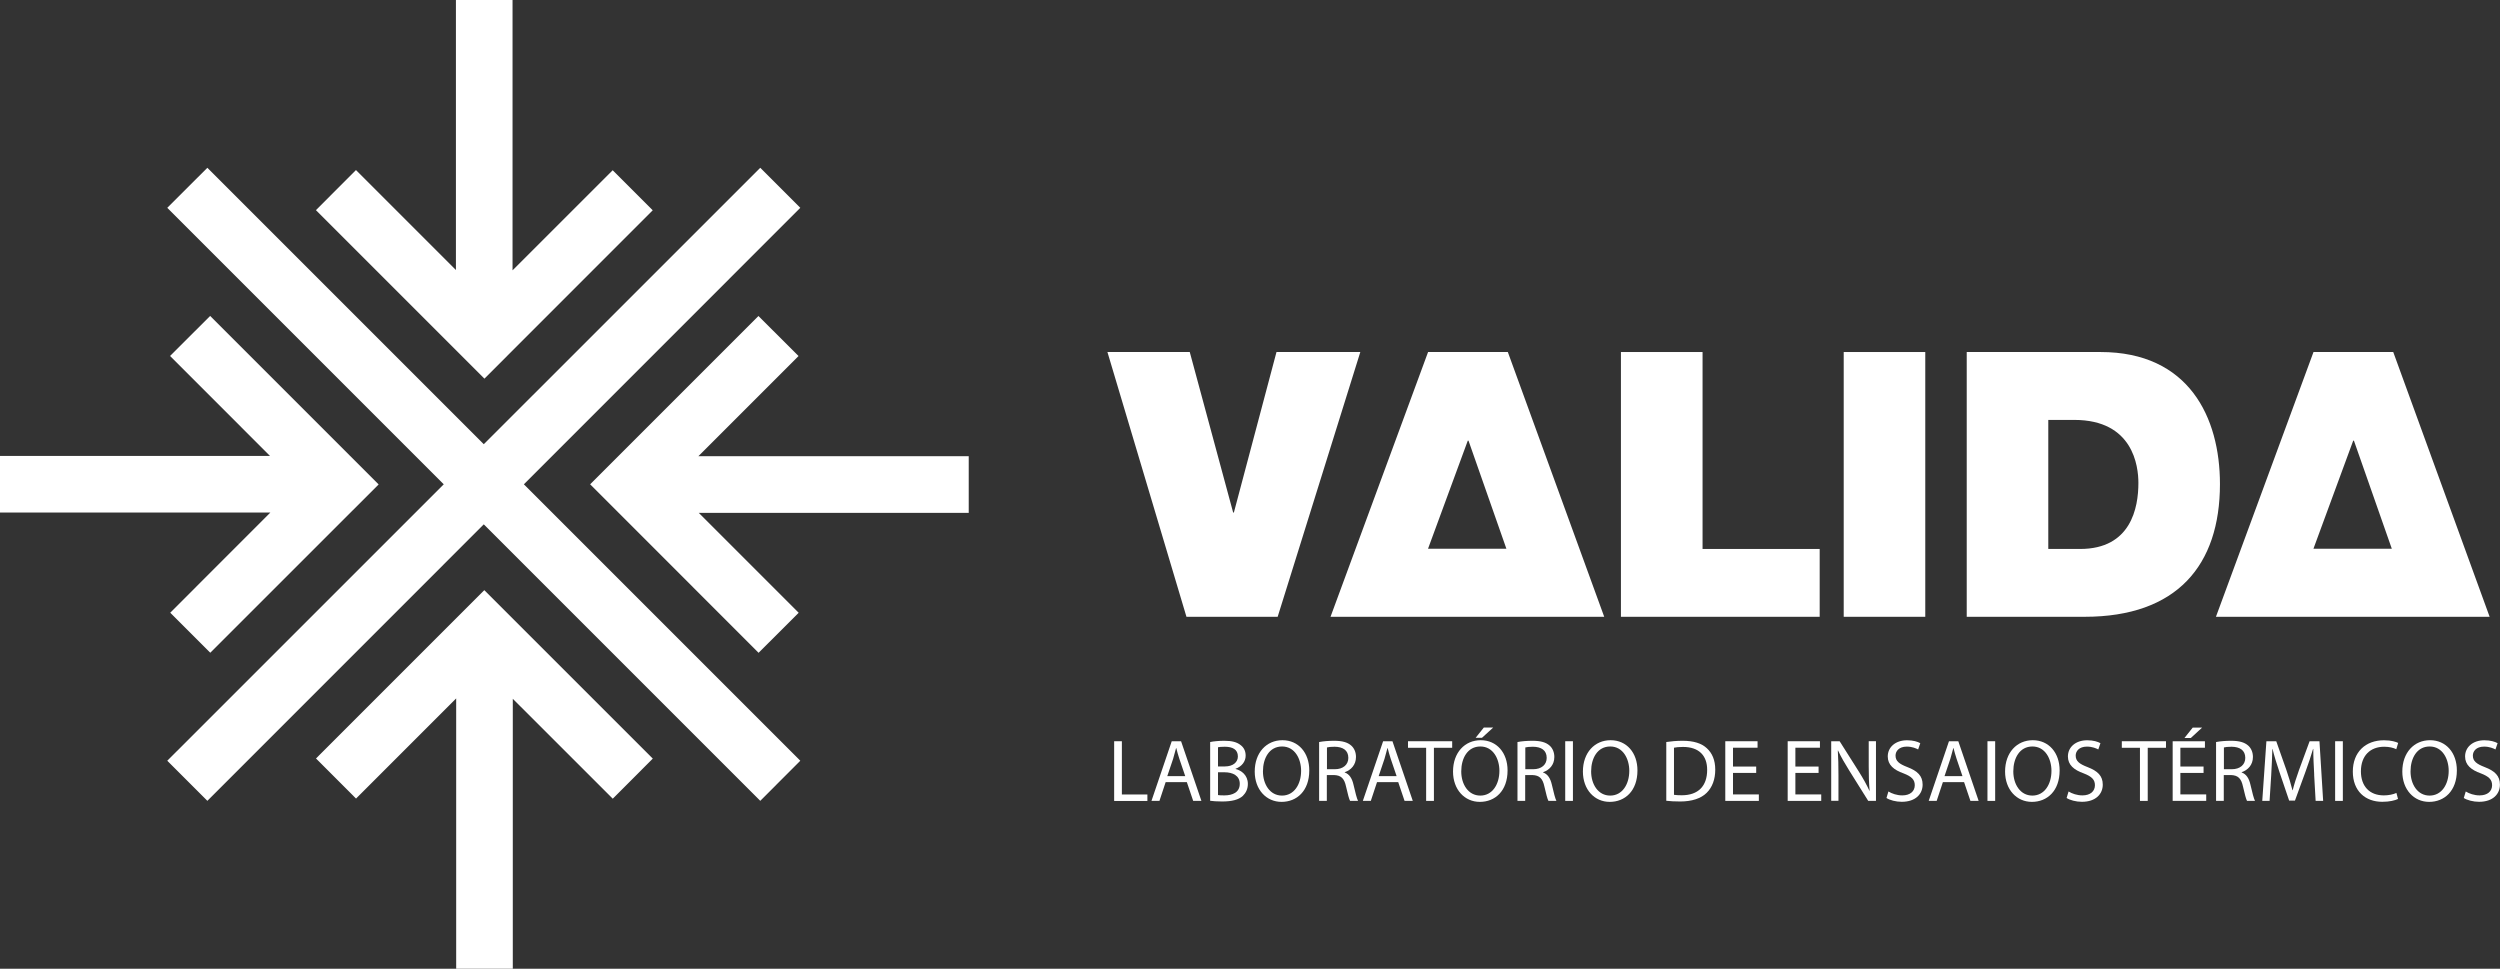 <svg width="320" height="124" viewBox="0 0 320 124" fill="none" xmlns="http://www.w3.org/2000/svg">
<rect x="0" y="0" width="320" height="124" fill="#333333" stroke="none"/>
<g clip-path="url(#clip0_370_79)">
<path d="M102.438 26.601L97.313 21.477L61.924 56.859L26.542 21.477L21.41 26.601L56.799 61.992L21.41 97.374L26.542 102.507L61.924 67.116L97.313 102.507L102.438 97.374L67.056 61.992L102.438 26.601Z" fill="white"/>
<path d="M21.791 78.427L26.915 83.551L48.466 62.008L26.899 40.441L21.766 45.565L34.56 58.36H0V65.607H34.602L21.791 78.427Z" fill="white"/>
<path d="M40.448 97.084L45.572 102.217L58.391 89.397V124H65.638V89.447L78.433 102.233L83.557 97.1L61.99 75.541L40.448 97.084Z" fill="white"/>
<path d="M89.395 58.393L102.214 45.573L97.081 40.449L75.539 61.992L97.098 83.559L102.231 78.435L89.444 65.648H123.997V58.393H89.395Z" fill="white"/>
<path d="M83.549 26.916L78.424 21.792L65.605 34.603V0H58.358V34.562L45.564 21.767L40.44 26.9L62.007 48.467L83.549 26.916Z" fill="white"/>
<path d="M296.128 45.059H306.335L318.673 78.949H283.64L296.128 45.059ZM306.153 70.242L301.302 56.403H301.211L296.119 70.242H306.153Z" fill="white"/>
<path d="M163.541 78.949H151.866L141.75 45.059H152.289L157.844 65.607H157.935L163.391 45.059H174.121L163.541 78.949Z" fill="white"/>
<path d="M182.794 45.059H193.002L205.34 78.949H170.307L182.794 45.059ZM192.819 70.242L187.968 56.403H187.877L182.786 70.242H192.819Z" fill="white"/>
<path d="M207.479 45.059H217.927V70.267H232.919V78.949H207.479V45.059Z" fill="white"/>
<path d="M246.435 45.059H235.995V78.949H246.435V45.059Z" fill="white"/>
<path d="M251.741 45.059H268.872C280.166 45.059 284.154 53.409 284.154 61.959C284.154 72.357 278.648 78.949 266.832 78.949H251.741V45.059ZM262.181 70.267H266.26C272.761 70.267 273.715 65.002 273.715 61.818C273.715 59.678 273.051 53.749 265.506 53.749H262.181V70.267Z" fill="white"/>
<path d="M142.612 94.878H143.599V101.694H146.866V102.523H142.612V94.886V94.878Z" fill="white"/>
<path d="M149.204 100.11L148.408 102.515H147.388L149.983 94.878H151.177L153.781 102.515H152.728L151.915 100.11H149.204ZM151.708 99.339L150.962 97.142C150.788 96.644 150.68 96.188 150.564 95.749H150.539C150.423 96.205 150.298 96.669 150.158 97.134L149.411 99.348H151.716L151.708 99.339Z" fill="white"/>
<path d="M154.909 94.978C155.34 94.886 156.02 94.82 156.708 94.82C157.695 94.82 158.333 94.994 158.806 95.376C159.204 95.674 159.444 96.122 159.444 96.727C159.444 97.465 158.955 98.112 158.151 98.402V98.427C158.881 98.61 159.726 99.207 159.726 100.343C159.726 100.998 159.469 101.495 159.08 101.877C158.549 102.366 157.687 102.59 156.434 102.59C155.755 102.59 155.232 102.548 154.9 102.499V94.986L154.909 94.978ZM155.896 98.104H156.791C157.836 98.104 158.449 97.556 158.449 96.827C158.449 95.931 157.769 95.583 156.774 95.583C156.318 95.583 156.061 95.616 155.904 95.649V98.112L155.896 98.104ZM155.896 101.769C156.086 101.802 156.368 101.81 156.725 101.81C157.745 101.81 158.69 101.437 158.69 100.326C158.69 99.281 157.794 98.85 156.716 98.85H155.904V101.761L155.896 101.769Z" fill="white"/>
<path d="M167.587 98.618C167.587 101.246 165.987 102.64 164.038 102.64C162.09 102.64 160.605 101.072 160.605 98.759C160.605 96.329 162.114 94.746 164.154 94.746C166.194 94.746 167.587 96.346 167.587 98.61V98.618ZM161.658 98.742C161.658 100.376 162.546 101.835 164.096 101.835C165.647 101.835 166.542 100.392 166.542 98.659C166.542 97.142 165.746 95.55 164.104 95.55C162.463 95.55 161.658 97.059 161.658 98.734V98.742Z" fill="white"/>
<path d="M168.864 94.978C169.362 94.878 170.075 94.82 170.755 94.82C171.808 94.82 172.488 95.011 172.968 95.442C173.35 95.782 173.566 96.304 173.566 96.893C173.566 97.905 172.927 98.568 172.123 98.842V98.875C172.711 99.082 173.06 99.621 173.242 100.417C173.491 101.487 173.673 102.217 173.831 102.515H172.811C172.687 102.3 172.512 101.645 172.297 100.691C172.073 99.638 171.658 99.24 170.763 99.207H169.834V102.515H168.847V94.978H168.864ZM169.851 98.46H170.862C171.915 98.46 172.587 97.88 172.587 97.009C172.587 96.022 171.874 95.591 170.829 95.583C170.357 95.583 170.017 95.624 169.851 95.674V98.46Z" fill="white"/>
<path d="M176.26 100.11L175.464 102.515H174.444L177.04 94.878H178.234L180.837 102.515H179.784L178.972 100.11H176.26ZM178.765 99.339L178.018 97.142C177.844 96.644 177.736 96.188 177.62 95.749H177.595C177.479 96.205 177.355 96.669 177.214 97.134L176.468 99.348H178.773L178.765 99.339Z" fill="white"/>
<path d="M182.546 95.716H180.224V94.878H185.879V95.716H183.541V102.515H182.546V95.716Z" fill="white"/>
<path d="M192.968 98.618C192.968 101.246 191.368 102.64 189.42 102.64C187.471 102.64 185.987 101.072 185.987 98.759C185.987 96.329 187.496 94.746 189.536 94.746C191.575 94.746 192.968 96.346 192.968 98.61V98.618ZM187.04 98.742C187.04 100.376 187.927 101.835 189.478 101.835C191.028 101.835 191.924 100.392 191.924 98.659C191.924 97.142 191.128 95.55 189.486 95.55C187.844 95.55 187.04 97.059 187.04 98.734V98.742ZM191.136 93.12L189.693 94.439H188.881L189.934 93.12H191.136Z" fill="white"/>
<path d="M194.254 94.978C194.751 94.878 195.464 94.82 196.144 94.82C197.197 94.82 197.877 95.011 198.358 95.442C198.74 95.782 198.955 96.304 198.955 96.893C198.955 97.905 198.317 98.568 197.512 98.842V98.875C198.101 99.082 198.449 99.621 198.632 100.417C198.881 101.487 199.063 102.217 199.221 102.515H198.201C198.076 102.3 197.902 101.645 197.687 100.691C197.463 99.638 197.048 99.24 196.153 99.207H195.224V102.515H194.237V94.978H194.254ZM195.24 98.46H196.252C197.305 98.46 197.977 97.88 197.977 97.009C197.977 96.022 197.264 95.591 196.219 95.583C195.746 95.583 195.406 95.624 195.24 95.674V98.46Z" fill="white"/>
<path d="M201.335 94.878V102.515H200.348V94.878H201.335Z" fill="white"/>
<path d="M209.594 98.618C209.594 101.246 207.993 102.64 206.045 102.64C204.096 102.64 202.612 101.072 202.612 98.759C202.612 96.329 204.121 94.746 206.161 94.746C208.201 94.746 209.594 96.346 209.594 98.61V98.618ZM203.665 98.742C203.665 100.376 204.552 101.835 206.103 101.835C207.653 101.835 208.549 100.392 208.549 98.659C208.549 97.142 207.753 95.55 206.111 95.55C204.469 95.55 203.665 97.059 203.665 98.734V98.742Z" fill="white"/>
<path d="M213.284 94.978C213.881 94.886 214.602 94.82 215.381 94.82C216.799 94.82 217.811 95.152 218.474 95.774C219.154 96.396 219.552 97.283 219.552 98.518C219.552 99.754 219.171 100.782 218.449 101.487C217.736 102.2 216.559 102.59 215.075 102.59C214.37 102.59 213.781 102.557 213.284 102.499V94.986V94.978ZM214.27 101.736C214.519 101.777 214.884 101.794 215.265 101.794C217.371 101.794 218.516 100.616 218.516 98.552C218.524 96.752 217.504 95.608 215.423 95.608C214.909 95.608 214.527 95.649 214.27 95.707V101.736Z" fill="white"/>
<path d="M224.793 98.933H221.824V101.686H225.133V102.515H220.837V94.878H224.967V95.707H221.824V98.12H224.793V98.933Z" fill="white"/>
<path d="M232.778 98.933H229.809V101.686H233.118V102.515H228.823V94.878H232.952V95.707H229.809V98.12H232.778V98.933Z" fill="white"/>
<path d="M234.395 102.515V94.878H235.473L237.919 98.742C238.483 99.638 238.93 100.442 239.287 101.222H239.312C239.221 100.193 239.196 99.256 239.196 98.071V94.87H240.124V102.507H239.129L236.7 98.626C236.169 97.772 235.655 96.901 235.274 96.072H235.24C235.299 97.051 235.323 97.963 235.323 99.231V102.499H234.395V102.515Z" fill="white"/>
<path d="M241.725 101.313C242.164 101.586 242.811 101.81 243.491 101.81C244.502 101.81 245.091 101.28 245.091 100.508C245.091 99.795 244.685 99.389 243.648 98.991C242.405 98.552 241.633 97.905 241.633 96.827C241.633 95.633 242.62 94.754 244.104 94.754C244.884 94.754 245.456 94.936 245.796 95.127L245.522 95.931C245.274 95.799 244.76 95.566 244.071 95.566C243.027 95.566 242.629 96.188 242.629 96.711C242.629 97.424 243.093 97.78 244.146 98.187C245.439 98.684 246.095 99.306 246.095 100.434C246.095 101.611 245.224 102.631 243.416 102.631C242.678 102.631 241.874 102.416 241.468 102.142L241.716 101.313H241.725Z" fill="white"/>
<path d="M248.69 100.11L247.894 102.515H246.874L249.469 94.878H250.663L253.267 102.515H252.214L251.401 100.11H248.69ZM251.194 99.339L250.448 97.142C250.274 96.644 250.166 96.188 250.05 95.749H250.025C249.909 96.205 249.784 96.669 249.643 97.134L248.897 99.348H251.202L251.194 99.339Z" fill="white"/>
<path d="M255.381 94.878V102.515H254.395V94.878H255.381Z" fill="white"/>
<path d="M263.632 98.618C263.632 101.246 262.031 102.64 260.083 102.64C258.134 102.64 256.65 101.072 256.65 98.759C256.65 96.329 258.159 94.746 260.199 94.746C262.239 94.746 263.632 96.346 263.632 98.61V98.618ZM257.703 98.742C257.703 100.376 258.59 101.835 260.141 101.835C261.692 101.835 262.587 100.392 262.587 98.659C262.587 97.142 261.791 95.55 260.149 95.55C258.507 95.55 257.703 97.059 257.703 98.734V98.742Z" fill="white"/>
<path d="M264.784 101.313C265.224 101.586 265.871 101.81 266.551 101.81C267.562 101.81 268.151 101.28 268.151 100.508C268.151 99.795 267.745 99.389 266.708 98.991C265.464 98.552 264.693 97.905 264.693 96.827C264.693 95.633 265.68 94.754 267.164 94.754C267.944 94.754 268.516 94.936 268.856 95.127L268.582 95.931C268.333 95.799 267.819 95.566 267.131 95.566C266.086 95.566 265.688 96.188 265.688 96.711C265.688 97.424 266.153 97.78 267.206 98.187C268.499 98.684 269.154 99.306 269.154 100.434C269.154 101.611 268.284 102.631 266.476 102.631C265.738 102.631 264.934 102.416 264.527 102.142L264.776 101.313H264.784Z" fill="white"/>
<path d="M273.914 95.716H271.592V94.878H277.247V95.716H274.909V102.515H273.914V95.716Z" fill="white"/>
<path d="M282.056 98.933H279.088V101.686H282.396V102.515H278.101V94.878H282.231V95.707H279.088V98.12H282.056V98.933ZM281.866 93.137L280.423 94.464H279.61L280.663 93.137H281.866Z" fill="white"/>
<path d="M283.673 94.978C284.171 94.878 284.884 94.82 285.564 94.82C286.617 94.82 287.297 95.011 287.778 95.442C288.159 95.782 288.375 96.304 288.375 96.893C288.375 97.905 287.736 98.568 286.932 98.842V98.875C287.521 99.082 287.869 99.621 288.051 100.417C288.3 101.487 288.483 102.217 288.64 102.515H287.62C287.496 102.3 287.322 101.645 287.106 100.691C286.882 99.638 286.468 99.24 285.572 99.207H284.643V102.515H283.657V94.978H283.673ZM284.66 98.46H285.672C286.725 98.46 287.396 97.88 287.396 97.009C287.396 96.022 286.683 95.591 285.638 95.583C285.166 95.583 284.826 95.624 284.66 95.674V98.46Z" fill="white"/>
<path d="M296.219 99.165C296.161 98.096 296.095 96.819 296.103 95.865H296.07C295.813 96.76 295.489 97.714 295.108 98.767L293.756 102.474H293.01L291.774 98.834C291.41 97.755 291.103 96.769 290.887 95.865H290.862C290.837 96.819 290.779 98.096 290.713 99.24L290.506 102.515H289.569L290.099 94.878H291.36L292.662 98.576C292.977 99.513 293.242 100.359 293.433 101.147H293.466C293.657 100.376 293.93 99.538 294.27 98.576L295.63 94.878H296.891L297.363 102.515H296.401L296.211 99.157L296.219 99.165Z" fill="white"/>
<path d="M299.884 94.878V102.515H298.897V94.878H299.884Z" fill="white"/>
<path d="M306.949 102.266C306.584 102.449 305.862 102.631 304.934 102.631C302.778 102.631 301.161 101.271 301.161 98.767C301.161 96.263 302.786 94.754 305.149 94.754C306.103 94.754 306.7 94.961 306.965 95.094L306.725 95.898C306.352 95.716 305.821 95.583 305.182 95.583C303.391 95.583 302.197 96.727 302.197 98.734C302.197 100.608 303.275 101.81 305.133 101.81C305.73 101.81 306.343 101.686 306.741 101.495L306.949 102.275V102.266Z" fill="white"/>
<path d="M314.478 98.618C314.478 101.246 312.877 102.64 310.929 102.64C308.98 102.64 307.496 101.072 307.496 98.759C307.496 96.329 309.005 94.746 311.045 94.746C313.085 94.746 314.478 96.346 314.478 98.61V98.618ZM308.549 98.742C308.549 100.376 309.436 101.835 310.987 101.835C312.537 101.835 313.433 100.392 313.433 98.659C313.433 97.142 312.637 95.55 310.995 95.55C309.353 95.55 308.549 97.059 308.549 98.734V98.742Z" fill="white"/>
<path d="M315.622 101.313C316.061 101.586 316.708 101.81 317.388 101.81C318.4 101.81 318.988 101.28 318.988 100.508C318.988 99.795 318.582 99.389 317.546 98.991C316.302 98.552 315.531 97.905 315.531 96.827C315.531 95.633 316.517 94.754 318.002 94.754C318.781 94.754 319.353 94.936 319.693 95.127L319.42 95.931C319.171 95.799 318.657 95.566 317.968 95.566C316.924 95.566 316.526 96.188 316.526 96.711C316.526 97.424 316.99 97.78 318.043 98.187C319.337 98.684 319.992 99.306 319.992 100.434C319.992 101.611 319.121 102.631 317.313 102.631C316.575 102.631 315.771 102.416 315.365 102.142L315.614 101.313H315.622Z" fill="white"/>
</g>
<defs>
<clipPath id="clip0_370_79">
<rect width="320" height="124" fill="white"/>
</clipPath>
</defs>
</svg>
